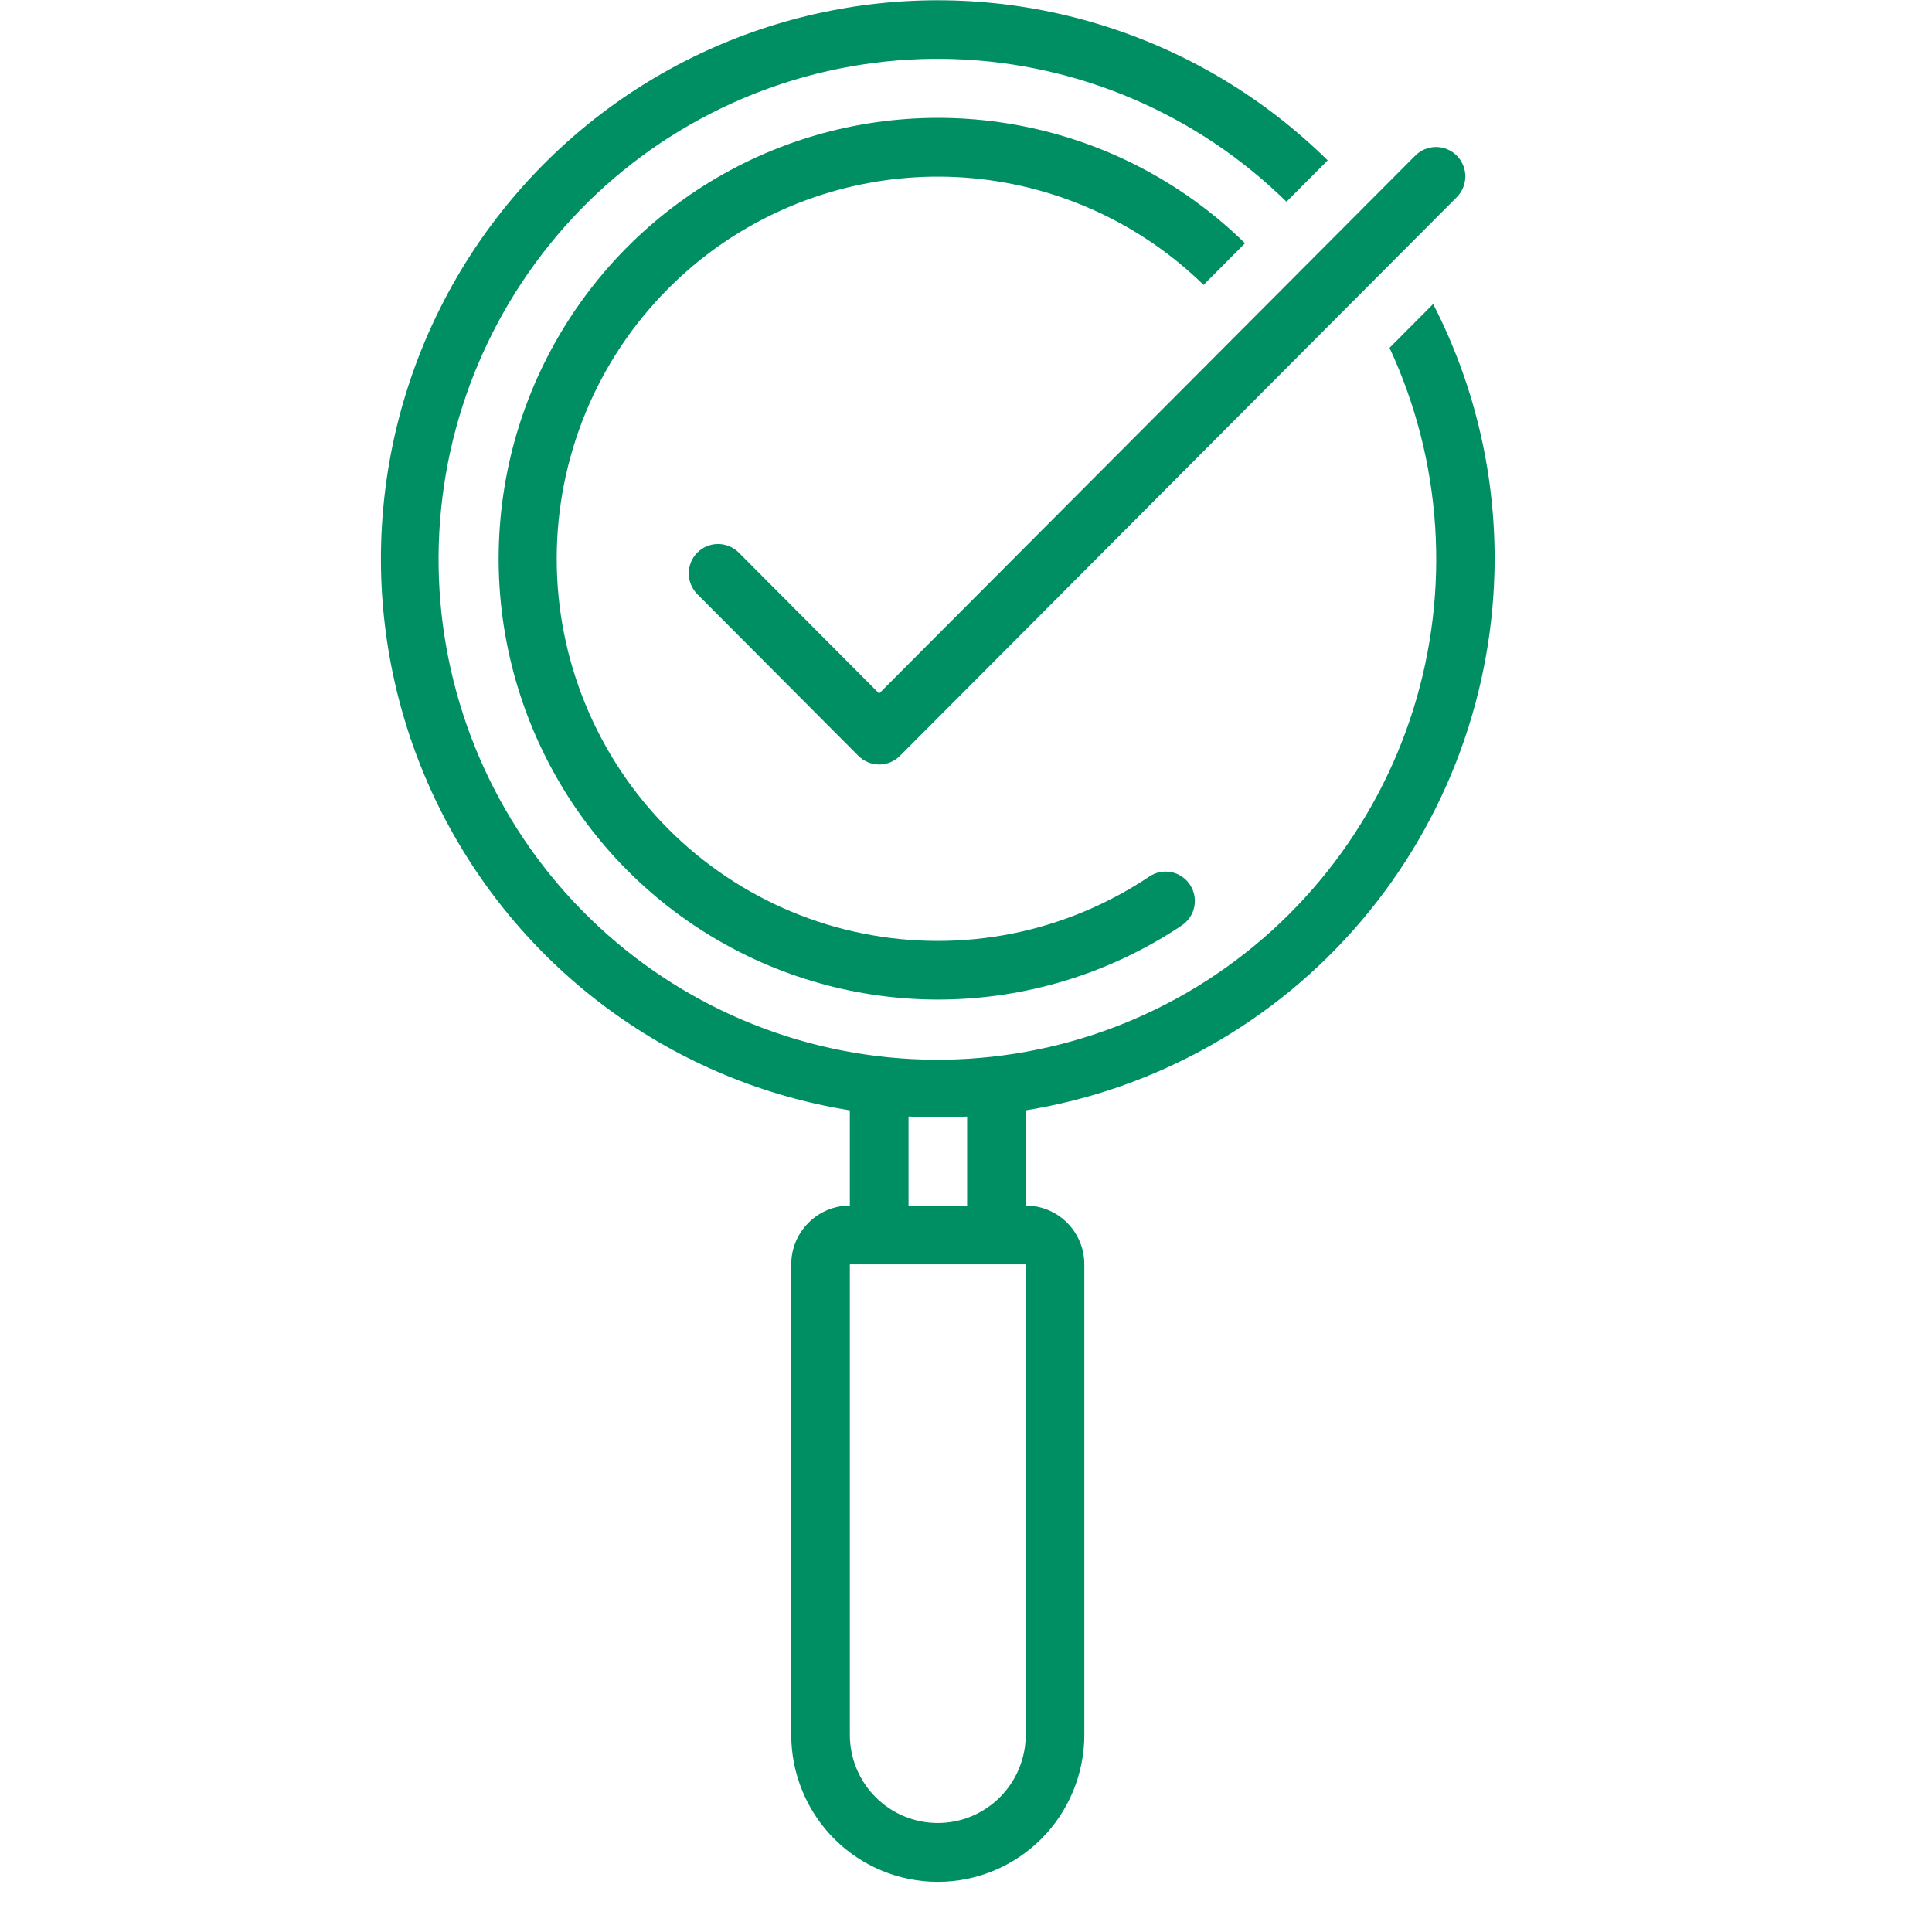 <?xml version="1.0" encoding="UTF-8"?> <svg xmlns="http://www.w3.org/2000/svg" width="24" height="24" viewBox="0 0 24 24" fill="none"><g id="noun_Magnifying Glass_2671284 2" clip-path="url(#clip0_1_156283)"><path id="Vector" d="M18.567 6.94C18.567 5.839 18.306 4.755 17.803 3.777L17.261 4.321C17.915 5.727 18.02 7.329 17.557 8.81C17.093 10.291 16.095 11.544 14.757 12.324C13.419 13.103 11.839 13.352 10.327 13.022C8.815 12.692 7.481 11.806 6.587 10.54C5.693 9.273 5.304 7.716 5.496 6.176C5.688 4.636 6.448 3.223 7.625 2.216C8.802 1.209 10.313 0.681 11.859 0.734C13.405 0.788 14.875 1.42 15.981 2.506L16.493 1.992C15.717 1.227 14.771 0.656 13.734 0.327C12.696 -0.003 11.596 -0.082 10.522 0.096C9.448 0.274 8.431 0.703 7.554 1.349C6.677 1.996 5.964 2.841 5.474 3.816C4.984 4.79 4.73 5.867 4.732 6.959C4.735 8.051 4.995 9.127 5.49 10.099C5.986 11.072 6.703 11.913 7.583 12.554C8.464 13.196 9.483 13.62 10.557 13.793V14.976C10.364 14.976 10.179 15.053 10.043 15.19C9.906 15.327 9.829 15.512 9.829 15.706L9.829 21.55C9.829 22.035 10.021 22.499 10.362 22.842C10.704 23.184 11.167 23.377 11.65 23.377C12.132 23.377 12.595 23.184 12.937 22.842C13.278 22.499 13.47 22.035 13.47 21.55V15.706C13.47 15.512 13.393 15.327 13.257 15.19C13.12 15.053 12.935 14.976 12.742 14.976V13.793C14.365 13.53 15.843 12.696 16.91 11.441C17.977 10.185 18.564 8.59 18.567 6.94ZM11.286 13.87C11.406 13.876 11.527 13.88 11.65 13.88C11.772 13.88 11.893 13.877 12.014 13.87V14.976L11.286 14.976V13.87ZM12.742 21.55C12.742 21.841 12.627 22.12 12.422 22.325C12.217 22.531 11.939 22.646 11.65 22.646C11.36 22.646 11.082 22.531 10.877 22.325C10.672 22.12 10.557 21.841 10.557 21.55L10.557 15.706L12.742 15.706V21.55Z" fill="#008F63"></path><path id="Vector_2" d="M9.022 2.991C9.924 2.389 11.004 2.115 12.083 2.214C13.162 2.314 14.174 2.781 14.951 3.539L15.466 3.022C14.729 2.299 13.802 1.801 12.794 1.585C11.786 1.369 10.737 1.443 9.769 1.8C8.802 2.157 7.954 2.782 7.326 3.602C6.697 4.422 6.313 5.403 6.218 6.433C6.122 7.463 6.32 8.499 6.787 9.421C7.254 10.344 7.972 11.114 8.857 11.644C9.743 12.174 10.76 12.441 11.79 12.415C12.821 12.389 13.823 12.07 14.681 11.496C14.761 11.442 14.817 11.359 14.836 11.264C14.855 11.169 14.835 11.07 14.782 10.99C14.728 10.909 14.645 10.853 14.55 10.834C14.456 10.815 14.357 10.835 14.277 10.889C13.76 11.235 13.18 11.476 12.571 11.598C11.961 11.719 11.333 11.719 10.724 11.597C10.114 11.476 9.534 11.234 9.018 10.888C8.501 10.541 8.057 10.096 7.712 9.577C7.367 9.058 7.127 8.476 7.006 7.865C6.885 7.253 6.886 6.623 7.007 6.012C7.129 5.4 7.369 4.819 7.715 4.3C8.061 3.782 8.505 3.337 9.022 2.991Z" fill="#008F63"></path><path id="Vector_3" d="M18.096 1.933C18.062 1.899 18.022 1.872 17.978 1.854C17.934 1.836 17.887 1.826 17.839 1.826C17.791 1.826 17.744 1.836 17.699 1.854C17.655 1.872 17.615 1.899 17.581 1.933L10.921 8.615L9.177 6.864C9.108 6.796 9.016 6.758 8.919 6.758C8.823 6.758 8.73 6.796 8.662 6.865C8.594 6.933 8.556 7.026 8.556 7.123C8.556 7.219 8.594 7.312 8.662 7.381L10.664 9.39C10.698 9.424 10.738 9.45 10.782 9.469C10.826 9.487 10.874 9.497 10.921 9.497C10.969 9.497 11.017 9.487 11.061 9.469C11.105 9.45 11.145 9.424 11.179 9.39L18.096 2.45C18.13 2.416 18.157 2.376 18.175 2.331C18.193 2.287 18.203 2.239 18.203 2.191C18.203 2.143 18.193 2.096 18.175 2.052C18.157 2.007 18.13 1.967 18.096 1.933Z" fill="#008F63"></path></g><defs><clipPath id="clip0_1_156283"><rect width="23.3" height="23.377" fill="white"></rect></clipPath></defs></svg> 